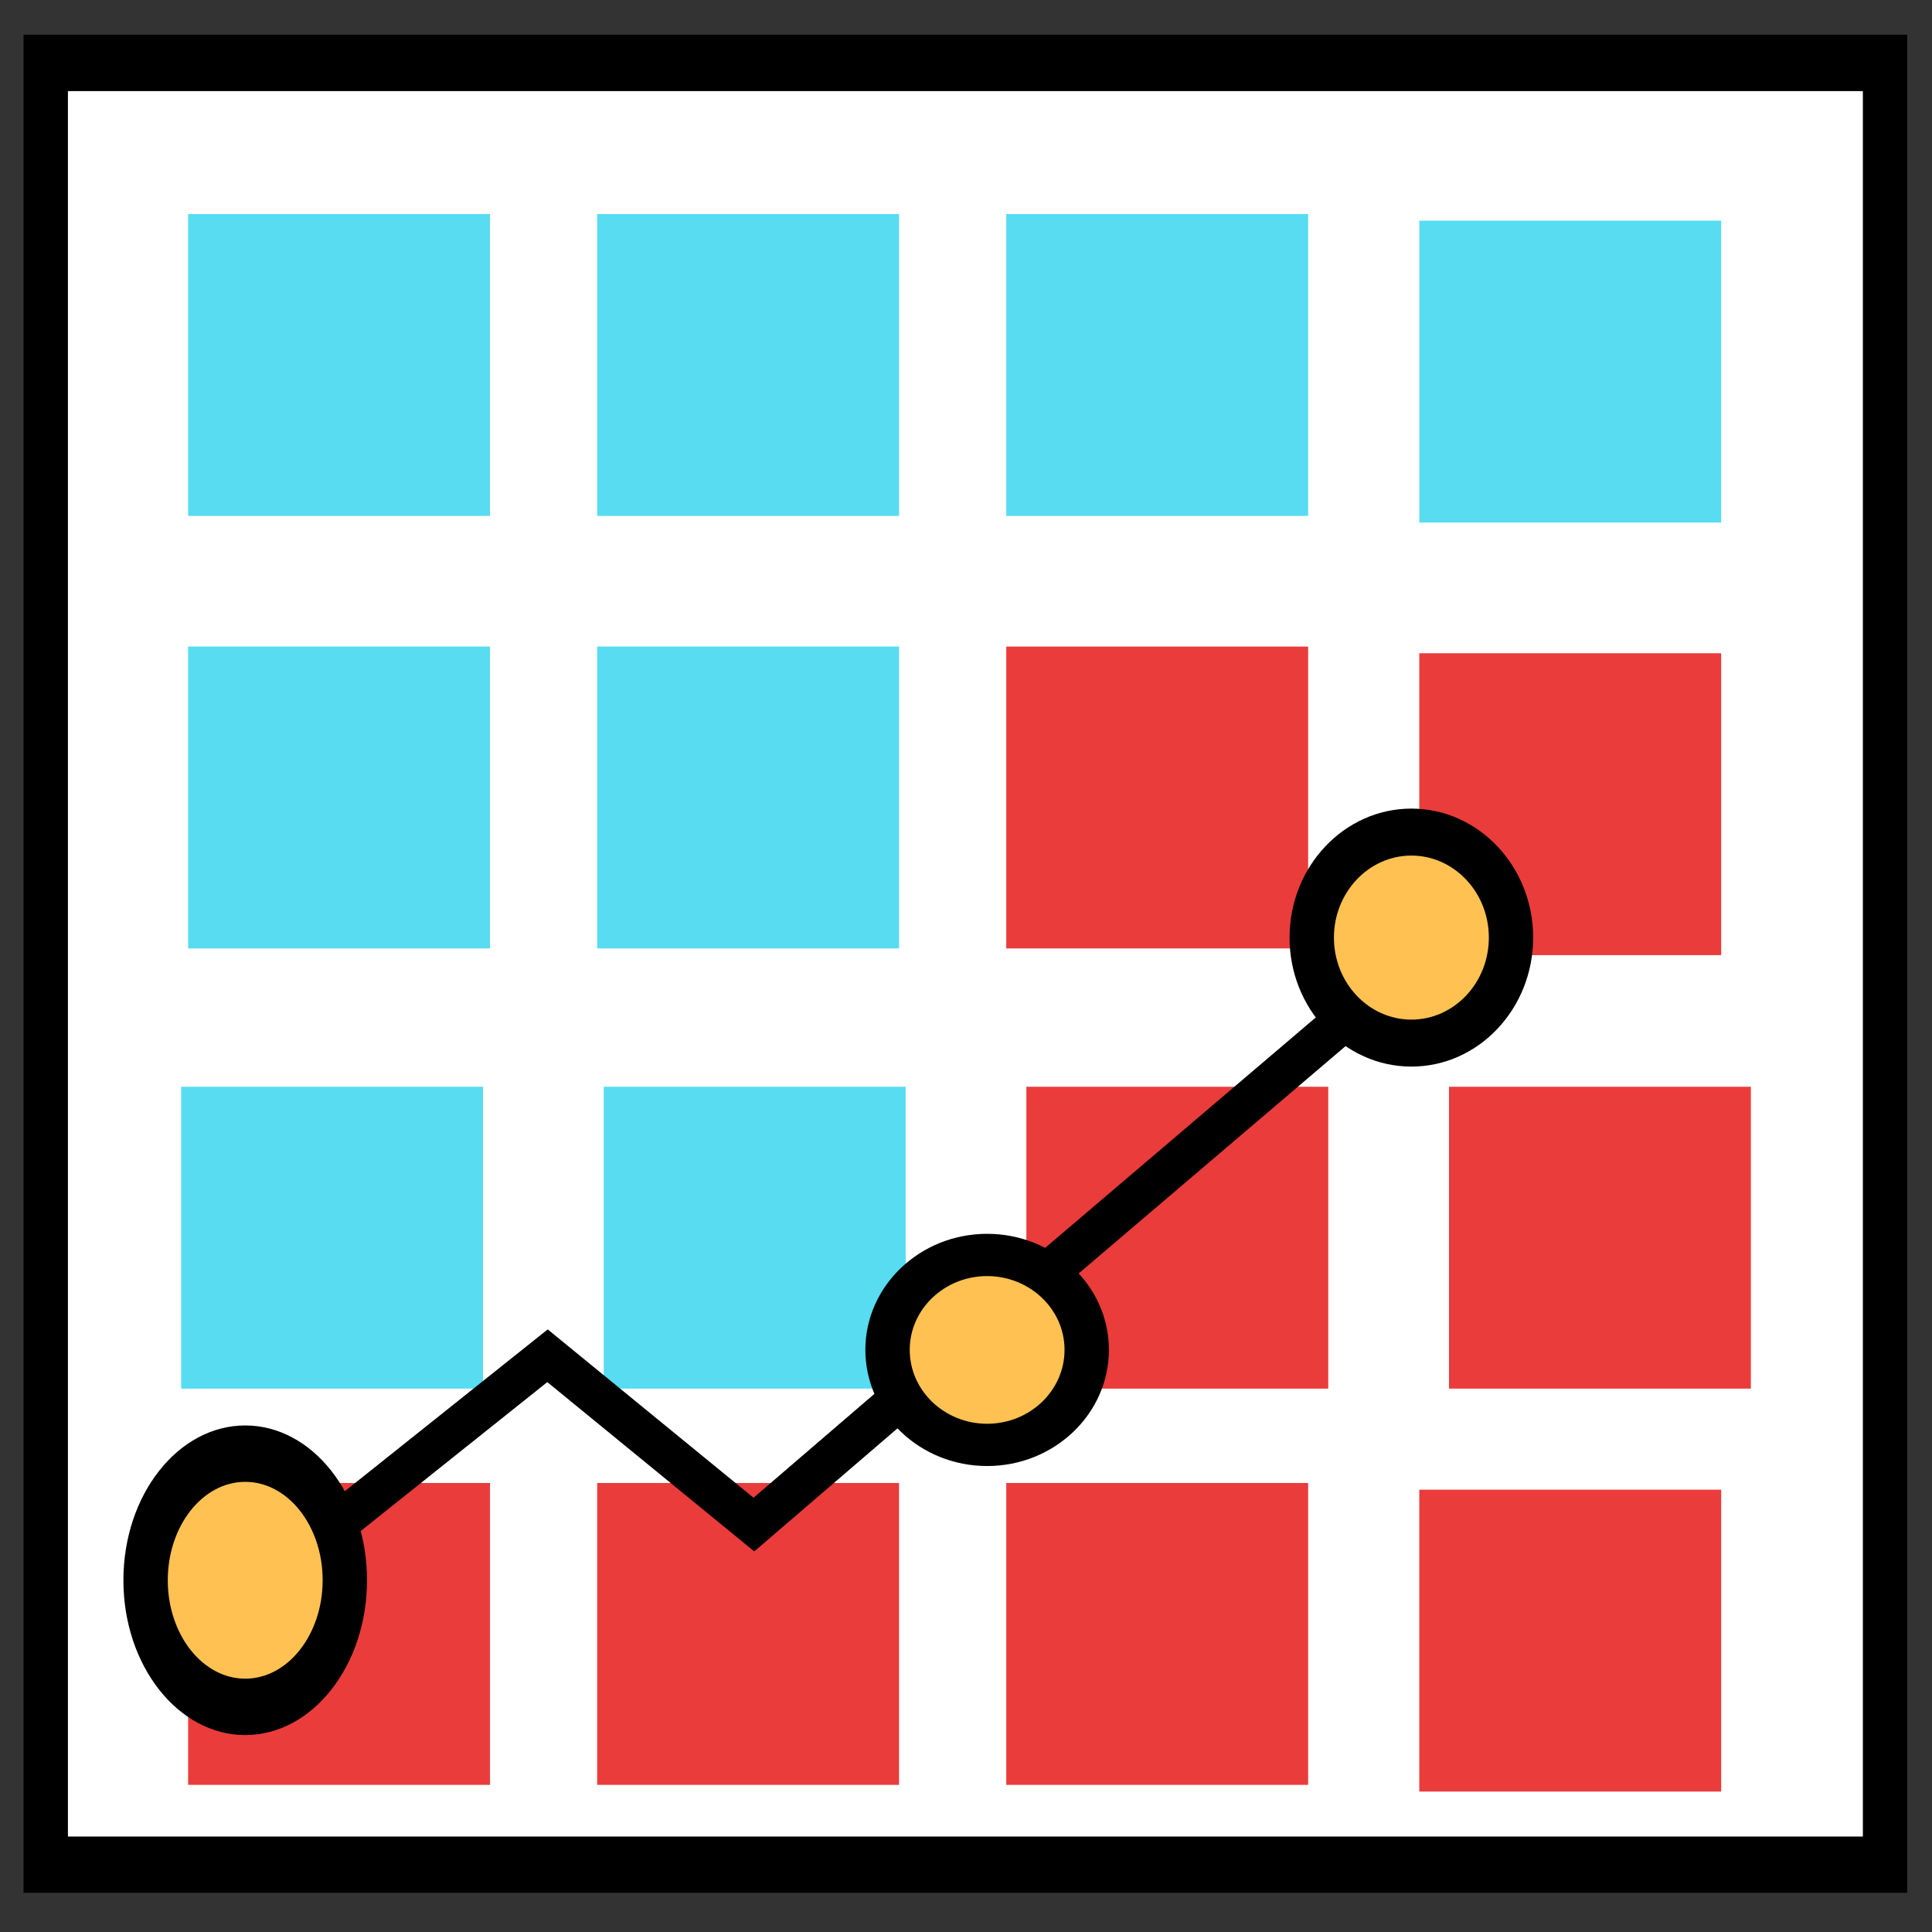 <?xml version="1.0" encoding="UTF-8" standalone="no"?>
<svg  viewBox="0 0 32 32" version="1.1" xmlns="http://www.w3.org/2000/svg" xmlns:xlink="http://www.w3.org/1999/xlink">
    <rect x="0" y="0" width="32" height="32" fill="#333333" stroke="none"/>
    <!-- Generator: Sketch 3.8.3 (29802) - http://www.bohemiancoding.com/sketch -->
    <title>Slice 1</title>
    <desc>Created with Sketch.</desc>
    <defs></defs>
    <g id="Page-1" stroke="none" stroke-width="1" fill="none" fill-rule="evenodd">
        <g id="Group">
            <g>
                <rect id="Rectangle-path" fill="#FFFFFF" x="0.757" y="1.042" width="30.465" height="29.844"></rect>
                <path d="M31.589,31.351 L0.39,31.351 L0.39,0.575 L31.589,0.575 L31.589,31.351 L31.589,31.351 Z M1.125,30.419 L30.855,30.419 L30.855,1.509 L1.125,1.509 L1.125,30.419 L1.125,30.419 Z" id="Shape" fill="#000000"></path>
            </g>
            <rect id="Rectangle-path" fill="#57DCF1" x="3.116" y="3.545" width="5" height="5"></rect>
            <rect id="Rectangle-path" fill="#57DCF1" x="9.891" y="3.545" width="5" height="5"></rect>
            <rect id="Rectangle-path" fill="#57DCF1" x="16.667" y="3.545" width="5" height="5"></rect>
            <rect id="Rectangle-path" fill="#57DCF1" x="3.116" y="10.709" width="5" height="5"></rect>
            <rect id="Rectangle-path" fill="#57DCF1" x="9.891" y="10.709" width="5" height="5"></rect>
            <rect id="Rectangle-path" fill="#EA3C3B" x="16.667" y="10.709" width="5" height="5"></rect>
            <rect id="Rectangle-path" fill="#EA3C3B" x="3.116" y="24.563" width="5" height="5"></rect>
            <rect id="Rectangle-path" fill="#EA3C3B" x="9.891" y="24.563" width="5" height="5"></rect>
            <rect id="Rectangle-path" fill="#EA3C3B" x="16.667" y="24.563" width="5" height="5"></rect>
            <rect id="Rectangle-path" fill="#57DCF1" x="23.508" y="3.655" width="5" height="5"></rect>
            <rect id="Rectangle-path" fill="#EA3C3B" x="23.508" y="10.82" width="5" height="5"></rect>
            <rect id="Rectangle-path" fill="#57DCF1" x="3" y="18" width="5" height="5"></rect>
            <rect id="Rectangle-path" fill="#57DCF1" x="10" y="18" width="5" height="5"></rect>
            <rect id="Rectangle-path" fill="#EA3C3B" x="17" y="18" width="5" height="5"></rect>
            <rect id="Rectangle-path" fill="#EA3C3B" x="24" y="18" width="5" height="5"></rect>
            <rect id="Rectangle-path" fill="#EA3C3B" x="23.508" y="24.674" width="5" height="5"></rect>
            <polygon id="Shape" fill="#000000" points="5.039 26.105 4.543 25.631 9.072 22.019 12.481 24.807 15.731 22.014 22.807 15.989 23.32 16.447 16.246 22.472 12.493 25.696 9.065 22.892"></polygon>
            <g transform="translate(1.574, 23.333)">
                <ellipse id="Oval" fill="#FFC252" cx="2.488" cy="2.841" rx="1.65" ry="2.097"></ellipse>
                <path d="M2.488,5.405 C1.375,5.405 0.47,4.255 0.47,2.841 C0.47,1.427 1.375,0.277 2.488,0.277 C3.6,0.277 4.505,1.427 4.505,2.841 C4.505,4.255 3.6,5.405 2.488,5.405 L2.488,5.405 Z M2.488,1.211 C1.78,1.211 1.205,1.943 1.205,2.841 C1.205,3.74 1.78,4.471 2.488,4.471 C3.195,4.471 3.77,3.739 3.77,2.841 C3.771,1.943 3.195,1.211 2.488,1.211 L2.488,1.211 Z" id="Shape" fill="#000000"></path>
            </g>
            <g transform="translate(14, 20)">
                <ellipse id="Oval" fill="#FFC252" cx="2.35" cy="2.359" rx="1.65" ry="1.573"></ellipse>
                <path d="M2.35,4.282 C1.238,4.282 0.333,3.418 0.333,2.358 C0.333,1.298 1.238,0.436 2.35,0.436 C3.462,0.436 4.367,1.298 4.367,2.358 C4.367,3.418 3.462,4.282 2.35,4.282 L2.35,4.282 Z M2.35,1.136 C1.642,1.136 1.068,1.685 1.068,2.358 C1.068,3.033 1.643,3.582 2.35,3.582 C3.057,3.582 3.632,3.033 3.632,2.358 C3.633,1.685 3.057,1.136 2.35,1.136 L2.35,1.136 Z" id="Shape" fill="#000000"></path>
            </g>
            <g transform="translate(21, 13)">
                <ellipse id="Oval" fill="#FFC252" cx="2.377" cy="2.53" rx="1.65" ry="1.747"></ellipse>
                <path d="M2.377,4.666 C1.265,4.666 0.359,3.708 0.359,2.529 C0.359,1.352 1.265,0.393 2.377,0.393 C3.49,0.393 4.394,1.352 4.394,2.529 C4.394,3.708 3.49,4.666 2.377,4.666 L2.377,4.666 Z M2.377,1.171 C1.67,1.171 1.094,1.781 1.094,2.529 C1.094,3.279 1.67,3.888 2.377,3.888 C3.085,3.888 3.66,3.278 3.66,2.529 C3.66,1.781 3.085,1.171 2.377,1.171 L2.377,1.171 Z" id="Shape" fill="#000000"></path>
            </g>
        </g>
    </g>
</svg>
